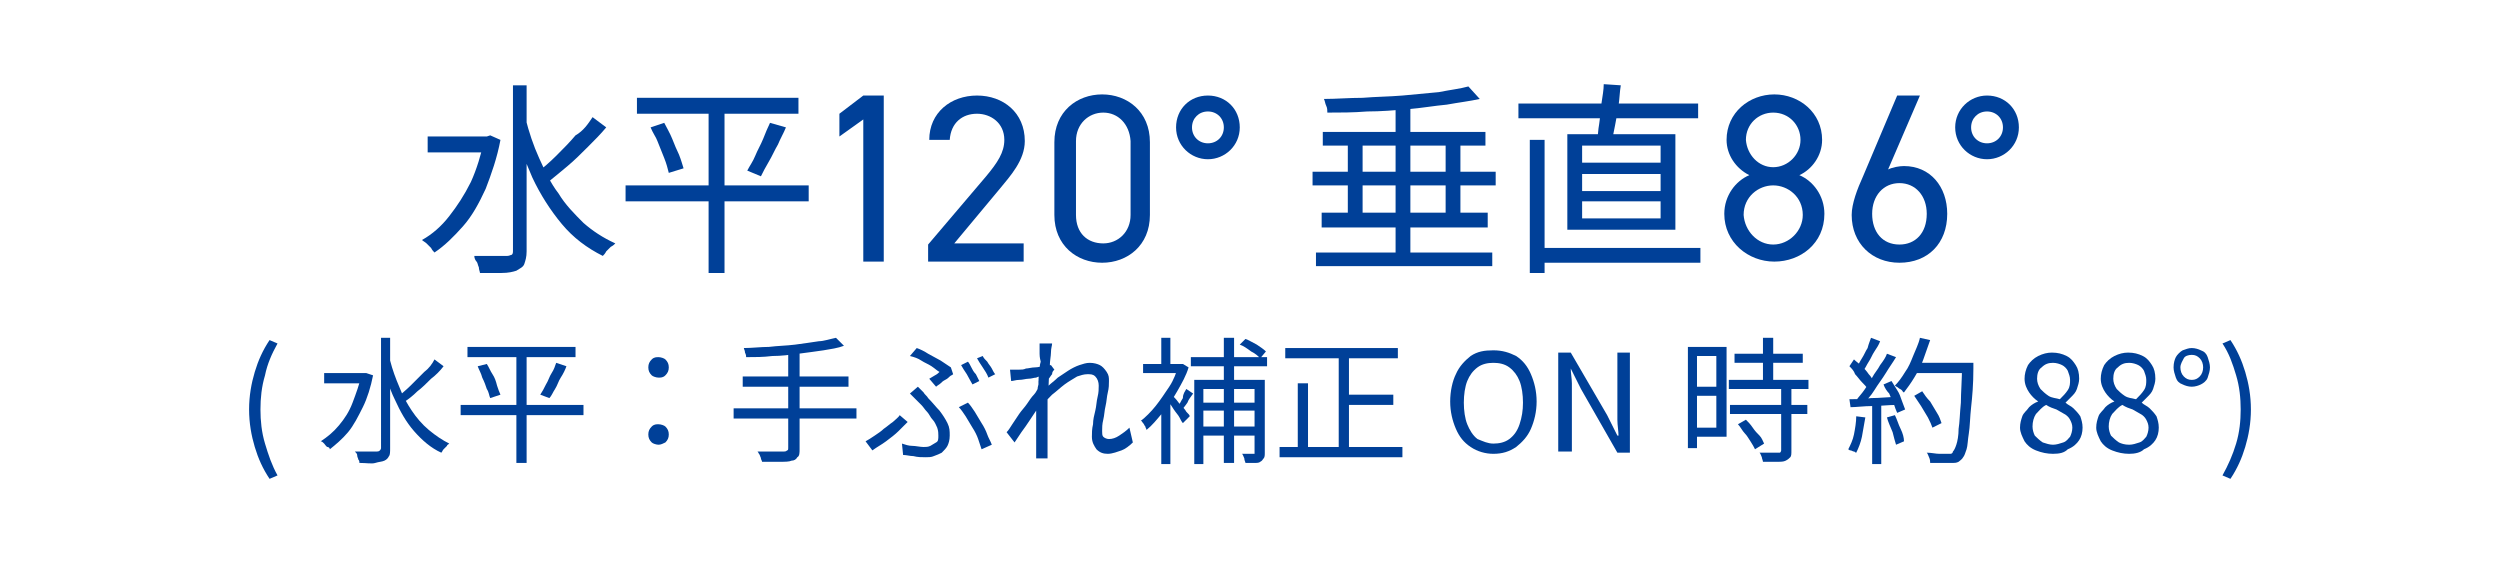 <?xml version="1.0" encoding="utf-8"?>
<!-- Generator: Adobe Illustrator 28.0.0, SVG Export Plug-In . SVG Version: 6.00 Build 0)  -->
<svg version="1.1" id="_レイヤー_2" xmlns="http://www.w3.org/2000/svg" xmlns:xlink="http://www.w3.org/1999/xlink" x="0px"
	 y="0px" viewBox="0 0 219.8 49.5" style="enable-background:new 0 0 219.8 49.5;" xml:space="preserve">
<style type="text/css">
	.st0{fill:#004098;}
</style>
<g>
	<g>
		<g>
			<path class="st0" d="M42.5,12h0.3l0.3-0.1l0.9,0.4c-0.3,1.6-0.8,3-1.3,4.3c-0.6,1.3-1.2,2.4-2,3.3s-1.6,1.7-2.5,2.3
				c-0.1-0.1-0.2-0.2-0.3-0.4c-0.1-0.1-0.3-0.3-0.4-0.4c-0.1-0.1-0.3-0.2-0.4-0.3c0.9-0.5,1.7-1.2,2.4-2.1c0.7-0.9,1.3-1.8,1.9-3
				c0.5-1.1,0.9-2.4,1.2-3.8V12z M37.6,12H43v1.4h-5.4V12z M44.9,7.5h1.4v14.6c0,0.5-0.1,0.8-0.2,1.1s-0.4,0.4-0.7,0.6
				c-0.3,0.1-0.7,0.2-1.3,0.2S43,24,42.2,24c0-0.1-0.1-0.3-0.1-0.5c-0.1-0.2-0.1-0.4-0.2-0.5s-0.2-0.3-0.2-0.5c0.7,0,1.3,0,1.8,0
				c0.5,0,0.9,0,1.1,0s0.3-0.1,0.4-0.1c0.1-0.1,0.1-0.2,0.1-0.4V7.5z M46.2,10.4c0.3,1.2,0.7,2.4,1.2,3.5c0.5,1.1,1,2.2,1.7,3.1
				c0.6,1,1.4,1.8,2.2,2.6c0.8,0.7,1.7,1.3,2.8,1.8c-0.1,0.1-0.2,0.2-0.4,0.3c-0.1,0.1-0.3,0.3-0.4,0.4c-0.1,0.2-0.2,0.3-0.3,0.4
				c-1.4-0.7-2.6-1.6-3.6-2.8c-1-1.2-1.9-2.6-2.6-4.1c-0.7-1.6-1.3-3.2-1.7-5L46.2,10.4z M52.1,10.3l1.2,0.9c-0.5,0.6-1,1.1-1.6,1.7
				c-0.6,0.6-1.2,1.2-1.8,1.7c-0.6,0.5-1.2,1-1.7,1.4l-1-0.8c0.5-0.4,1.1-0.9,1.7-1.5c0.6-0.6,1.2-1.2,1.7-1.8
				C51.3,11.5,51.7,10.9,52.1,10.3z"/>
			<path class="st0" d="M55,16.3h16.1v1.4H55V16.3z M56,8.6h14.2V10H56V8.6z M57.2,11.2l1.2-0.4c0.2,0.4,0.5,0.9,0.7,1.4
				c0.2,0.5,0.4,1,0.6,1.4c0.2,0.5,0.3,0.9,0.4,1.2l-1.3,0.4c-0.1-0.4-0.2-0.8-0.4-1.3c-0.2-0.5-0.4-1-0.6-1.5
				C57.7,12.1,57.4,11.7,57.2,11.2z M62.3,9.2h1.4V24h-1.4V9.2z M67.7,10.8l1.4,0.4c-0.2,0.5-0.5,1-0.7,1.5c-0.3,0.5-0.5,1-0.8,1.5
				c-0.3,0.5-0.5,0.9-0.7,1.3L65.7,15c0.2-0.4,0.5-0.8,0.7-1.3c0.2-0.5,0.5-1,0.7-1.5S67.5,11.2,67.7,10.8z"/>
			<path class="st0" d="M77.7,23h-1.8V10.5L73.8,12v-2l2.1-1.6h1.8V23z"/>
			<path class="st0" d="M90.1,23h-8.5v-1.5l5.1-6c1-1.2,1.6-2.1,1.6-3.2c0-1.5-1.2-2.3-2.4-2.3c-1.3,0-2.3,0.8-2.4,2.3h-1.8
				c0-2.4,1.9-3.9,4.2-3.9c2.3,0,4.2,1.5,4.2,4c0,1.7-1.3,3.1-2.2,4.2l-4,4.8h6.1V23z"/>
			<path class="st0" d="M101.1,18.9c0,2.7-2,4.2-4.2,4.2s-4.2-1.5-4.2-4.2v-6.4c0-2.7,2-4.2,4.2-4.2s4.2,1.5,4.2,4.2V18.9z M97,9.9
				c-1.3,0-2.4,1-2.4,2.5v6.5c0,1.6,1,2.5,2.4,2.5c1.3,0,2.4-1,2.4-2.5v-6.5C99.3,10.9,98.3,9.9,97,9.9z"/>
			<path class="st0" d="M106.2,8.4c1.6,0,2.8,1.2,2.8,2.8s-1.3,2.8-2.8,2.8s-2.8-1.2-2.8-2.8S104.6,8.4,106.2,8.4z M106.2,12.6
				c0.8,0,1.4-0.6,1.4-1.4s-0.6-1.4-1.4-1.4c-0.8,0-1.4,0.6-1.4,1.4S105.4,12.6,106.2,12.6z"/>
			<path class="st0" d="M115.4,15.1h16.1v1.2h-16.1V15.1z M115.7,22.2h15.5v1.2h-15.5V22.2z M116.2,18.7h14.6V20h-14.6V18.7z
				 M116.3,11.6h14.3v1.2h-14.3V11.6z M129.1,7.6l1,1.1c-0.9,0.2-1.8,0.3-2.9,0.5c-1.1,0.1-2.2,0.3-3.4,0.4
				c-1.2,0.1-2.4,0.2-3.6,0.2c-1.2,0.1-2.4,0.1-3.5,0.1c0-0.2,0-0.4-0.1-0.6c-0.1-0.2-0.1-0.4-0.2-0.6c1.1,0,2.2-0.1,3.4-0.1
				c1.2-0.1,2.3-0.1,3.5-0.2c1.1-0.1,2.2-0.2,3.2-0.3C127.5,7.9,128.4,7.8,129.1,7.6z M118.5,12.1h1.3v7.2h-1.3V12.1z M122.7,9.1
				h1.3v13.6h-1.3V9.1z M127.1,12.1h1.3v7.2h-1.3V12.1z"/>
			<path class="st0" d="M133.5,9.1h15.8v1.3h-15.8V9.1z M134.5,12.3h1.3V24h-1.3V12.3z M135.1,21.8h14.4v1.3h-14.4V21.8z
				 M137.8,11.8h9.5v8.4h-9.5V11.8z M139.1,12.8v1.5h6.9v-1.5H139.1z M139.1,15.3v1.5h6.9v-1.5H139.1z M139.1,17.7v1.5h6.9v-1.5
				H139.1z M141,7.4l1.5,0.1c-0.1,0.6-0.1,1.1-0.2,1.8c-0.1,0.6-0.2,1.2-0.3,1.7s-0.2,1-0.3,1.5l-1.3-0.1c0.1-0.4,0.1-1,0.2-1.5
				c0.1-0.6,0.1-1.2,0.2-1.8C140.9,8.4,141,7.9,141,7.4z"/>
			<path class="st0" d="M153.8,15.4c-1.2-0.6-2-1.8-2-3.1c0-2.4,2-4,4.2-4s4.2,1.6,4.2,4c0,1.4-0.9,2.6-2,3.1
				c1.2,0.5,2.2,1.8,2.2,3.4c0,2.6-2.1,4.2-4.4,4.2s-4.4-1.7-4.4-4.2C151.6,17.2,152.6,15.9,153.8,15.4z M155.9,21.5
				c1.4,0,2.6-1.2,2.6-2.6c0-1.6-1.3-2.6-2.6-2.6c-1.3,0-2.6,1-2.6,2.6C153.4,20.3,154.5,21.5,155.9,21.5z M155.9,14.7
				c1.3,0,2.4-1.1,2.4-2.4c0-1.3-1-2.4-2.4-2.4c-1.3,0-2.4,1-2.4,2.4C153.6,13.6,154.6,14.7,155.9,14.7z"/>
			<path class="st0" d="M166,14.9c0.4-0.2,1-0.3,1.4-0.3c2.3,0,3.8,1.8,3.8,4.2c0,2.6-1.7,4.3-4.2,4.3c-2.4,0-4.2-1.7-4.2-4.2
				c0-1,0.5-2.3,1-3.4l3-7.1h2L166,14.9z M167,21.5c1.4,0,2.4-1,2.4-2.7c0-1.6-1-2.7-2.4-2.7c-1.4,0-2.4,1.1-2.4,2.7
				C164.6,20.4,165.5,21.5,167,21.5z"/>
			<path class="st0" d="M174.7,8.4c1.6,0,2.8,1.2,2.8,2.8s-1.3,2.8-2.8,2.8s-2.8-1.2-2.8-2.8S173.2,8.4,174.7,8.4z M174.7,12.6
				c0.8,0,1.4-0.6,1.4-1.4s-0.6-1.4-1.4-1.4c-0.8,0-1.4,0.6-1.4,1.4S173.9,12.6,174.7,12.6z"/>
			<path class="st0" d="M23.7,42.1c-0.6-0.9-1-1.8-1.3-2.8c-0.3-1-0.5-2.1-0.5-3.3c0-1.2,0.2-2.3,0.5-3.3c0.3-1,0.7-1.9,1.3-2.8
				l0.7,0.3c-0.5,0.9-0.9,1.8-1.1,2.8c-0.3,1-0.4,2-0.4,3c0,1,0.1,2,0.4,3c0.3,1,0.6,1.9,1.1,2.8L23.7,42.1z"/>
			<path class="st0" d="M31.8,32.8H32l0.2,0l0.6,0.2c-0.2,1-0.5,2-0.9,2.8c-0.4,0.8-0.8,1.6-1.3,2.2c-0.5,0.6-1.1,1.1-1.6,1.5
				c0-0.1-0.1-0.2-0.2-0.2s-0.2-0.2-0.3-0.3c-0.1-0.1-0.2-0.2-0.3-0.2c0.6-0.4,1.1-0.8,1.6-1.4c0.5-0.6,0.9-1.2,1.2-2
				c0.3-0.8,0.6-1.6,0.8-2.5V32.8z M28.5,32.8h3.6v0.9h-3.6V32.8z M33.4,29.7h0.9v9.7c0,0.3,0,0.6-0.1,0.7c-0.1,0.2-0.2,0.3-0.4,0.4
				c-0.2,0.1-0.5,0.1-0.8,0.2s-0.8,0-1.4,0c0-0.1,0-0.2-0.1-0.3c0-0.1-0.1-0.2-0.1-0.4c0-0.1-0.1-0.2-0.2-0.3c0.4,0,0.8,0,1.2,0
				c0.3,0,0.6,0,0.7,0c0.1,0,0.2,0,0.3-0.1c0,0,0.1-0.1,0.1-0.2V29.7z M34.3,31.7c0.2,0.8,0.5,1.6,0.8,2.3c0.3,0.8,0.7,1.5,1.1,2.1
				c0.4,0.6,0.9,1.2,1.5,1.7s1.2,0.9,1.8,1.2c-0.1,0.1-0.2,0.1-0.2,0.2c-0.1,0.1-0.2,0.2-0.3,0.3c-0.1,0.1-0.1,0.2-0.2,0.3
				c-0.9-0.4-1.7-1.1-2.4-1.9c-0.7-0.8-1.2-1.7-1.7-2.8c-0.5-1-0.8-2.2-1.1-3.3L34.3,31.7z M38.2,31.6l0.8,0.6
				c-0.3,0.4-0.7,0.8-1.1,1.1c-0.4,0.4-0.8,0.8-1.2,1.1c-0.4,0.4-0.8,0.7-1.1,0.9L35,34.9c0.3-0.3,0.7-0.6,1.1-1
				c0.4-0.4,0.8-0.8,1.2-1.2C37.7,32.4,38,32,38.2,31.6z"/>
			<path class="st0" d="M40.5,35.6h10.8v0.9H40.5V35.6z M41.1,30.5h9.5v0.9h-9.5V30.5z M42,32.2l0.8-0.2c0.2,0.3,0.3,0.6,0.5,0.9
				s0.3,0.6,0.4,1c0.1,0.3,0.2,0.6,0.3,0.8L43.1,35c-0.1-0.2-0.1-0.5-0.3-0.8c-0.1-0.3-0.2-0.6-0.4-1C42.3,32.8,42.1,32.5,42,32.2z
				 M45.4,30.8h0.9v9.9h-0.9V30.8z M48.9,31.9l0.9,0.3c-0.1,0.3-0.3,0.7-0.5,1s-0.3,0.7-0.5,1s-0.3,0.6-0.5,0.8l-0.8-0.3
				c0.2-0.3,0.3-0.5,0.5-0.9c0.2-0.3,0.3-0.7,0.5-1C48.7,32.5,48.8,32.2,48.9,31.9z"/>
			<path class="st0" d="M57.9,33.2c-0.2,0-0.5-0.1-0.6-0.2c-0.2-0.2-0.3-0.4-0.3-0.7c0-0.3,0.1-0.5,0.3-0.7c0.2-0.2,0.4-0.2,0.6-0.2
				s0.5,0.1,0.6,0.2c0.2,0.2,0.3,0.4,0.3,0.7c0,0.3-0.1,0.5-0.3,0.7C58.3,33.2,58.1,33.2,57.9,33.2z M57.9,39.1
				c-0.2,0-0.5-0.1-0.6-0.2c-0.2-0.2-0.3-0.4-0.3-0.7c0-0.3,0.1-0.5,0.3-0.7c0.2-0.2,0.4-0.2,0.6-0.2s0.5,0.1,0.6,0.2
				c0.2,0.2,0.3,0.4,0.3,0.7c0,0.3-0.1,0.5-0.3,0.7C58.3,39,58.1,39.1,57.9,39.1z"/>
			<path class="st0" d="M64.5,35.9h10.8v0.9H64.5V35.9z M73.5,29.7l0.7,0.7c-0.5,0.2-1.2,0.3-1.8,0.4c-0.7,0.1-1.4,0.2-2.2,0.3
				c-0.8,0.1-1.5,0.2-2.3,0.2c-0.8,0.1-1.5,0.1-2.3,0.1c0-0.1,0-0.2-0.1-0.4c0-0.2-0.1-0.3-0.1-0.4c0.7,0,1.5-0.1,2.2-0.1
				c0.8-0.1,1.5-0.1,2.3-0.2s1.4-0.2,2.1-0.3C72.4,30,73,29.8,73.5,29.7z M65.3,33.1h9.3V34h-9.3V33.1z M69.4,31h0.9v8.5
				c0,0.3,0,0.6-0.2,0.7c-0.1,0.2-0.3,0.3-0.5,0.3c-0.2,0.1-0.6,0.1-1,0.1c-0.4,0-0.9,0-1.6,0c0-0.1-0.1-0.2-0.1-0.3
				c0-0.1-0.1-0.2-0.1-0.3c-0.1-0.1-0.1-0.2-0.2-0.3c0.3,0,0.7,0,1,0s0.6,0,0.8,0s0.4,0,0.5,0c0.1,0,0.2,0,0.3-0.1
				c0.1,0,0.1-0.1,0.1-0.3V31z"/>
			<path class="st0" d="M79.8,37.1c-0.2,0.2-0.5,0.5-0.8,0.8c-0.3,0.3-0.7,0.6-1.1,0.9s-0.8,0.5-1.2,0.8l-0.6-0.8
				c0.2-0.1,0.5-0.3,0.8-0.5s0.6-0.4,0.8-0.6c0.3-0.2,0.5-0.4,0.8-0.6c0.2-0.2,0.5-0.4,0.6-0.6L79.8,37.1z M79.3,39
				c0.3,0.1,0.6,0.2,0.9,0.2c0.3,0,0.7,0.1,1,0.1c0.2,0,0.4,0,0.6-0.1c0.2-0.1,0.3-0.2,0.5-0.3s0.2-0.3,0.2-0.6c0-0.2,0-0.4-0.1-0.7
				c-0.1-0.2-0.2-0.5-0.4-0.7c-0.2-0.2-0.3-0.5-0.5-0.7c-0.2-0.2-0.3-0.4-0.5-0.6c-0.1-0.1-0.3-0.3-0.5-0.5s-0.3-0.3-0.5-0.5
				l0.7-0.6c0.2,0.2,0.3,0.3,0.5,0.5c0.1,0.2,0.3,0.3,0.4,0.5c0.4,0.4,0.7,0.8,1,1.1c0.3,0.4,0.5,0.7,0.7,1.1
				c0.2,0.4,0.2,0.7,0.2,1.1c0,0.4-0.1,0.7-0.2,0.9c-0.1,0.2-0.3,0.4-0.5,0.6c-0.2,0.1-0.4,0.2-0.7,0.3c-0.2,0.1-0.5,0.1-0.7,0.1
				c-0.4,0-0.7,0-1.1-0.1c-0.3,0-0.6-0.1-0.9-0.1L79.3,39z M81.7,33.3c0.2-0.1,0.3-0.2,0.5-0.3s0.3-0.2,0.4-0.3
				c-0.2-0.1-0.4-0.3-0.7-0.5c-0.3-0.2-0.6-0.3-0.9-0.5c-0.3-0.2-0.6-0.3-1-0.4l0.6-0.7c0.3,0.1,0.7,0.3,1,0.5
				c0.4,0.2,0.7,0.4,1.1,0.6c0.3,0.2,0.6,0.4,0.9,0.6l0.2,0.6c-0.1,0.1-0.2,0.1-0.3,0.2c-0.1,0.1-0.2,0.2-0.4,0.3s-0.3,0.2-0.4,0.3
				c-0.1,0.1-0.3,0.2-0.4,0.3L81.7,33.3z M86.3,39.5c-0.1-0.3-0.2-0.6-0.3-0.9c-0.1-0.3-0.3-0.7-0.5-1s-0.4-0.7-0.6-1
				c-0.2-0.3-0.4-0.6-0.6-0.8l0.8-0.4c0.2,0.2,0.4,0.5,0.6,0.8s0.4,0.7,0.6,1c0.2,0.3,0.4,0.7,0.5,1s0.3,0.6,0.4,0.9L86.3,39.5z
				 M85.1,31.8c0.1,0.1,0.2,0.3,0.3,0.5c0.1,0.2,0.2,0.4,0.4,0.6c0.1,0.2,0.2,0.4,0.3,0.6l-0.6,0.3c-0.1-0.2-0.3-0.5-0.5-0.9
				c-0.2-0.3-0.4-0.6-0.5-0.8L85.1,31.8z M86.4,31.3c0.1,0.2,0.2,0.3,0.4,0.5c0.1,0.2,0.3,0.4,0.4,0.6c0.1,0.2,0.2,0.4,0.3,0.5
				l-0.6,0.3c-0.1-0.3-0.3-0.6-0.5-0.9s-0.4-0.6-0.5-0.8L86.4,31.3z"/>
			<path class="st0" d="M91.5,33.1c-0.1,0-0.2,0-0.4,0.1c-0.2,0-0.4,0.1-0.7,0.1c-0.2,0-0.5,0.1-0.8,0.1c-0.3,0-0.5,0.1-0.7,0.1
				l-0.1-1c0.1,0,0.3,0,0.4,0s0.3,0,0.4,0c0.2,0,0.4,0,0.6-0.1c0.2,0,0.5-0.1,0.8-0.1c0.3,0,0.5-0.1,0.8-0.1s0.4-0.1,0.6-0.1
				l0.3,0.4c-0.1,0.1-0.2,0.2-0.2,0.4c-0.1,0.1-0.2,0.3-0.3,0.4c-0.1,0.1-0.2,0.3-0.2,0.4l-0.4,1.6c-0.1,0.2-0.3,0.5-0.5,0.8
				s-0.4,0.6-0.6,0.9s-0.4,0.6-0.7,1c-0.2,0.3-0.4,0.6-0.6,0.9L88.5,38c0.2-0.2,0.3-0.4,0.5-0.7c0.2-0.3,0.4-0.6,0.6-0.9
				c0.2-0.3,0.5-0.6,0.7-0.9c0.2-0.3,0.4-0.6,0.6-0.8s0.3-0.5,0.4-0.6l0-0.6L91.5,33.1z M91.4,31.1c0-0.1,0-0.3,0-0.4
				c0-0.2,0-0.3,0-0.5l1.1,0c0,0.2-0.1,0.4-0.1,0.8c0,0.3-0.1,0.7-0.1,1.2c0,0.5-0.1,1-0.1,1.5c0,0.5-0.1,1-0.1,1.5c0,0.5,0,1,0,1.4
				c0,0.4,0,0.7,0,1c0,0.3,0,0.6,0,0.9c0,0.3,0,0.6,0,1c0,0.1,0,0.2,0,0.4c0,0.1,0,0.3,0,0.4h-1c0-0.1,0-0.2,0-0.4
				c0-0.1,0-0.2,0-0.3c0-0.4,0-0.7,0-1s0-0.6,0-0.9c0-0.3,0-0.7,0-1.1c0-0.2,0-0.4,0-0.7c0-0.3,0-0.6,0.1-1c0-0.4,0-0.8,0.1-1.1
				c0-0.4,0-0.7,0.1-1.1c0-0.3,0-0.6,0.1-0.9C91.4,31.4,91.4,31.2,91.4,31.1z M99.6,38.9c-0.3,0.3-0.7,0.6-1,0.7s-0.8,0.3-1.2,0.3
				c-0.4,0-0.7-0.1-1-0.4c-0.2-0.3-0.4-0.6-0.4-1.1c0-0.3,0-0.7,0.1-1.1c0-0.4,0.1-0.8,0.2-1.2c0.1-0.4,0.1-0.8,0.2-1.2
				s0.1-0.7,0.1-1c0-0.3-0.1-0.6-0.3-0.8c-0.2-0.2-0.4-0.2-0.7-0.2c-0.3,0-0.6,0.1-0.9,0.2c-0.3,0.2-0.7,0.4-1.1,0.7
				c-0.4,0.3-0.7,0.6-1.1,0.9c-0.3,0.3-0.7,0.7-0.9,1l0-1.2c0.2-0.2,0.3-0.3,0.6-0.6c0.2-0.2,0.5-0.4,0.8-0.7
				c0.3-0.2,0.6-0.4,0.9-0.6c0.3-0.2,0.7-0.4,1-0.5c0.3-0.1,0.6-0.2,0.9-0.2c0.4,0,0.7,0.1,0.9,0.2c0.2,0.1,0.4,0.3,0.6,0.6
				s0.2,0.5,0.2,0.8c0,0.3,0,0.6-0.1,1s-0.1,0.8-0.2,1.2c-0.1,0.4-0.1,0.8-0.2,1.2s-0.1,0.7-0.1,1c0,0.2,0,0.4,0.1,0.5
				c0.1,0.1,0.3,0.2,0.5,0.2c0.3,0,0.6-0.1,0.9-0.3s0.6-0.4,0.9-0.7L99.6,38.9z"/>
			<path class="st0" d="M103.6,32h0.2l0.2,0l0.5,0.3c-0.2,0.7-0.6,1.4-1,2.1c-0.4,0.7-0.8,1.3-1.3,1.9s-0.9,1.1-1.4,1.5
				c0-0.1-0.1-0.2-0.1-0.3c-0.1-0.1-0.1-0.2-0.2-0.3c-0.1-0.1-0.1-0.2-0.2-0.2c0.4-0.3,0.9-0.8,1.3-1.3c0.4-0.5,0.8-1.1,1.2-1.7
				c0.4-0.6,0.6-1.2,0.8-1.8V32z M100.5,32h3.3v0.8h-3.3V32z M102.1,29.7h0.8v2.7h-0.8V29.7z M102.1,35.6l0.8-1v6.2h-0.8V35.6z
				 M102.9,34.6c0.1,0.1,0.2,0.2,0.4,0.4c0.2,0.2,0.3,0.4,0.5,0.6c0.2,0.2,0.4,0.4,0.5,0.6c0.2,0.2,0.3,0.3,0.3,0.4l-0.6,0.6
				c-0.1-0.1-0.2-0.3-0.3-0.5c-0.1-0.2-0.3-0.4-0.5-0.7s-0.3-0.5-0.5-0.7c-0.2-0.2-0.3-0.4-0.4-0.5L102.9,34.6z M104.3,34.2l0.6,0.4
				c-0.2,0.3-0.4,0.5-0.5,0.8c-0.2,0.3-0.4,0.5-0.5,0.7l-0.4-0.3c0.2-0.2,0.3-0.5,0.5-0.8C104,34.6,104.2,34.4,104.3,34.2z
				 M104.7,31.4h6.7v0.8h-6.7V31.4z M105,33.4h5.5v0.8h-4.7v6.6H105V33.4z M105.5,35.4h5.1v0.7h-5.1V35.4z M105.5,37.5h5v0.8h-5
				V37.5z M107.6,29.7h0.9v11h-0.9V29.7z M109,30.3l0.5-0.5c0.3,0.1,0.6,0.3,1,0.5c0.3,0.2,0.6,0.4,0.8,0.6l-0.5,0.6
				c-0.2-0.2-0.4-0.4-0.8-0.6C109.6,30.6,109.3,30.4,109,30.3z M110.3,33.4h0.9v6.4c0,0.2,0,0.4-0.1,0.5c-0.1,0.1-0.1,0.2-0.3,0.3
				c-0.1,0.1-0.3,0.1-0.5,0.1s-0.5,0-0.8,0c0-0.1-0.1-0.2-0.1-0.4c-0.1-0.2-0.1-0.3-0.2-0.4c0.2,0,0.4,0,0.6,0c0.2,0,0.3,0,0.4,0
				s0.1,0,0.1,0c0,0,0-0.1,0-0.1V33.4z"/>
			<path class="st0" d="M112.5,39.3h10.8v0.9h-10.8V39.3z M113,30.6h9.9v0.9H113V30.6z M114.1,33.7h0.9v6.1h-0.9V33.7z M117.7,30.9
				h0.9v8.8h-0.9V30.9z M118.2,34.7h4.3v0.9h-4.3V34.7z"/>
			<path class="st0" d="M131.3,39.9c-0.7,0-1.4-0.2-2-0.6c-0.6-0.4-1-0.9-1.3-1.6c-0.3-0.7-0.5-1.5-0.5-2.4c0-0.9,0.2-1.8,0.5-2.4
				c0.3-0.7,0.8-1.2,1.3-1.6c0.6-0.4,1.2-0.5,2-0.5s1.4,0.2,2,0.5c0.6,0.4,1,0.9,1.3,1.6c0.3,0.7,0.5,1.5,0.5,2.4
				c0,0.9-0.2,1.7-0.5,2.4c-0.3,0.7-0.8,1.2-1.3,1.6C132.7,39.7,132.1,39.9,131.3,39.9z M131.3,39c0.5,0,1-0.1,1.4-0.4
				c0.4-0.3,0.7-0.7,0.9-1.3s0.3-1.2,0.3-1.9c0-0.7-0.1-1.4-0.3-1.9c-0.2-0.5-0.5-0.9-0.9-1.2c-0.4-0.3-0.9-0.4-1.4-0.4
				c-0.5,0-1,0.1-1.4,0.4c-0.4,0.3-0.7,0.7-0.9,1.2c-0.2,0.5-0.3,1.2-0.3,1.9c0,0.7,0.1,1.4,0.3,1.9s0.5,1,0.9,1.3
				C130.4,38.8,130.8,39,131.3,39z"/>
			<path class="st0" d="M137,39.8V31h1.1l3.2,5.5l0.9,1.8h0.1c0-0.4-0.1-0.9-0.1-1.4c0-0.5,0-0.9,0-1.4V31h1.1v8.8h-1.1l-3.2-5.6
				l-0.9-1.8h0c0,0.4,0.1,0.9,0.1,1.3c0,0.5,0,0.9,0,1.4v4.6H137z"/>
			<path class="st0" d="M148.4,30.5h0.8v8.9h-0.8V30.5z M148.8,30.5h3v7.9h-3v-0.8h2.1v-6.3h-2.1V30.5z M148.8,34h2.5v0.8h-2.5V34z
				 M152,33.4h7v0.8h-7V33.4z M152.1,35.6h6.8v0.8h-6.8V35.6z M152.5,31.1h6v0.8h-6V31.1z M152.8,37.3l0.7-0.4
				c0.2,0.2,0.4,0.4,0.6,0.7s0.4,0.5,0.6,0.7c0.2,0.2,0.3,0.5,0.4,0.7l-0.8,0.5c-0.1-0.2-0.2-0.4-0.4-0.7s-0.3-0.5-0.5-0.7
				S153,37.5,152.8,37.3z M156.6,34.1h0.9v5.5c0,0.3,0,0.5-0.1,0.6s-0.2,0.2-0.4,0.3c-0.2,0.1-0.4,0.1-0.8,0.1c-0.3,0-0.7,0-1.2,0
				c0-0.1-0.1-0.3-0.1-0.4c-0.1-0.2-0.1-0.3-0.2-0.4c0.4,0,0.7,0,1,0c0.3,0,0.5,0,0.6,0c0.1,0,0.2,0,0.2,0c0,0,0.1-0.1,0.1-0.2V34.1
				z M155,29.7h0.9V34H155V29.7z"/>
			<path class="st0" d="M163.2,36.6l0.8,0.1c-0.1,0.6-0.2,1.1-0.3,1.7c-0.1,0.5-0.3,1-0.5,1.4c-0.1,0-0.1-0.1-0.2-0.1
				c-0.1,0-0.2-0.1-0.3-0.1c-0.1,0-0.2-0.1-0.2-0.1c0.2-0.4,0.4-0.8,0.5-1.3S163.2,37.1,163.2,36.6z M162.6,35.1
				c0.5,0,1.2,0,1.9-0.1c0.8,0,1.5-0.1,2.3-0.1v0.7c-0.8,0-1.5,0.1-2.2,0.1c-0.7,0-1.4,0.1-1.9,0.1L162.6,35.1z M162.6,32.2l0.4-0.6
				c0.2,0.2,0.5,0.4,0.7,0.6c0.2,0.2,0.4,0.4,0.6,0.7c0.2,0.2,0.3,0.4,0.4,0.6l-0.5,0.7c-0.1-0.2-0.3-0.4-0.5-0.6
				c-0.2-0.2-0.4-0.5-0.6-0.7C163,32.6,162.8,32.4,162.6,32.2z M164.5,29.7l0.8,0.3c-0.1,0.3-0.3,0.6-0.5,0.9s-0.3,0.6-0.5,0.9
				c-0.2,0.3-0.3,0.6-0.5,0.8l-0.6-0.3c0.2-0.2,0.3-0.5,0.5-0.8c0.2-0.3,0.3-0.6,0.5-0.9C164.3,30.2,164.4,30,164.5,29.7z
				 M165.9,31.1l0.8,0.3c-0.3,0.5-0.6,0.9-0.9,1.4s-0.7,1-1,1.5s-0.7,0.9-1,1.2l-0.6-0.3c0.2-0.3,0.5-0.6,0.7-0.9s0.5-0.7,0.7-1.1
				s0.5-0.7,0.7-1.1C165.6,31.7,165.8,31.4,165.9,31.1z M164.6,35.4h0.8v5.4h-0.8V35.4z M165.6,33.8l0.7-0.3
				c0.2,0.3,0.3,0.5,0.5,0.8c0.2,0.3,0.3,0.6,0.4,0.9c0.1,0.3,0.2,0.5,0.3,0.8l-0.7,0.3c-0.1-0.2-0.2-0.5-0.3-0.8s-0.3-0.6-0.4-0.9
				C165.9,34.4,165.7,34.1,165.6,33.8z M165.9,36.7l0.7-0.2c0.2,0.4,0.3,0.8,0.5,1.2c0.2,0.4,0.3,0.8,0.3,1.1l-0.7,0.3
				c-0.1-0.3-0.2-0.7-0.3-1.1C166.2,37.5,166,37.1,165.9,36.7z M168.8,29.7l0.9,0.2c-0.2,0.6-0.4,1.1-0.6,1.7
				c-0.2,0.6-0.5,1.1-0.8,1.6c-0.3,0.5-0.6,0.9-0.9,1.3c-0.1,0-0.1-0.1-0.2-0.2s-0.2-0.1-0.3-0.2c-0.1-0.1-0.2-0.1-0.3-0.2
				c0.3-0.3,0.6-0.7,0.9-1.2c0.3-0.4,0.5-0.9,0.7-1.4S168.7,30.2,168.8,29.7z M168.3,34.8l0.7-0.4c0.2,0.3,0.4,0.6,0.7,0.9
				c0.2,0.3,0.4,0.7,0.6,1c0.2,0.3,0.3,0.6,0.4,0.9l-0.8,0.4c-0.1-0.3-0.2-0.5-0.4-0.9c-0.2-0.3-0.4-0.7-0.6-1
				C168.7,35.4,168.5,35.1,168.3,34.8z M168.4,31.9h4.6v0.9h-4.6V31.9z M172.6,31.9h0.9c0,0.1,0,0.2,0,0.3s0,0.1,0,0.2
				c0,1.4-0.1,2.5-0.2,3.4c-0.1,0.9-0.1,1.7-0.2,2.3c-0.1,0.6-0.1,1.1-0.2,1.4s-0.2,0.6-0.3,0.7c-0.1,0.2-0.3,0.3-0.4,0.4
				c-0.2,0.1-0.3,0.1-0.6,0.1c-0.2,0-0.5,0-0.8,0c-0.3,0-0.7,0-1.1,0c0-0.1,0-0.3-0.1-0.5c-0.1-0.2-0.1-0.3-0.2-0.4
				c0.4,0,0.8,0.1,1.1,0.1c0.3,0,0.6,0,0.7,0c0.1,0,0.2,0,0.3,0c0.1,0,0.2-0.1,0.2-0.2c0.1-0.1,0.2-0.3,0.3-0.6s0.2-0.8,0.2-1.4
				c0.1-0.6,0.1-1.3,0.2-2.3c0-0.9,0.1-2,0.1-3.3V31.9z"/>
			<path class="st0" d="M180.5,39.9c-0.5,0-1-0.1-1.5-0.3s-0.8-0.5-1-0.8c-0.2-0.4-0.4-0.8-0.4-1.2c0-0.4,0.1-0.7,0.2-1
				s0.4-0.5,0.6-0.8c0.2-0.2,0.5-0.4,0.8-0.5v0c-0.3-0.2-0.6-0.5-0.8-0.8s-0.4-0.7-0.4-1.2c0-0.4,0.1-0.8,0.3-1.2
				c0.2-0.3,0.5-0.6,0.9-0.8s0.8-0.3,1.2-0.3c0.5,0,0.9,0.1,1.3,0.3c0.4,0.2,0.6,0.5,0.8,0.8c0.2,0.3,0.3,0.7,0.3,1.2
				c0,0.3-0.1,0.6-0.2,0.9s-0.3,0.5-0.5,0.7s-0.4,0.4-0.5,0.5v0c0.2,0.2,0.5,0.3,0.7,0.5c0.2,0.2,0.4,0.4,0.6,0.7
				c0.1,0.3,0.2,0.6,0.2,1c0,0.4-0.1,0.8-0.3,1.1c-0.2,0.3-0.5,0.6-1,0.8C181.5,39.8,181.1,39.9,180.5,39.9z M180.5,39.1
				c0.3,0,0.6-0.1,0.9-0.2s0.4-0.3,0.6-0.5c0.1-0.2,0.2-0.5,0.2-0.8c0-0.3-0.1-0.5-0.2-0.7c-0.1-0.2-0.3-0.4-0.5-0.5
				c-0.2-0.1-0.5-0.3-0.7-0.4c-0.3-0.1-0.6-0.2-0.9-0.4c-0.4,0.2-0.6,0.5-0.9,0.8c-0.2,0.3-0.3,0.7-0.3,1.1c0,0.3,0.1,0.6,0.2,0.8
				c0.2,0.2,0.4,0.4,0.7,0.6C179.9,39,180.2,39.1,180.5,39.1z M181.1,35.1c0.3-0.3,0.5-0.5,0.7-0.8c0.2-0.3,0.2-0.6,0.2-0.9
				c0-0.3-0.1-0.5-0.2-0.8c-0.1-0.2-0.3-0.4-0.5-0.5c-0.2-0.1-0.5-0.2-0.8-0.2c-0.4,0-0.7,0.1-1,0.4c-0.3,0.2-0.4,0.6-0.4,1
				c0,0.3,0.1,0.6,0.3,0.9c0.2,0.2,0.4,0.4,0.7,0.6S180.8,35,181.1,35.1z"/>
			<path class="st0" d="M187.2,39.9c-0.5,0-1-0.1-1.5-0.3s-0.8-0.5-1-0.8c-0.2-0.4-0.4-0.8-0.4-1.2c0-0.4,0.1-0.7,0.2-1
				s0.4-0.5,0.6-0.8c0.2-0.2,0.5-0.4,0.8-0.5v0c-0.3-0.2-0.6-0.5-0.8-0.8s-0.4-0.7-0.4-1.2c0-0.4,0.1-0.8,0.3-1.2
				c0.2-0.3,0.5-0.6,0.9-0.8s0.8-0.3,1.2-0.3c0.5,0,0.9,0.1,1.3,0.3c0.4,0.2,0.6,0.5,0.8,0.8c0.2,0.3,0.3,0.7,0.3,1.2
				c0,0.3-0.1,0.6-0.2,0.9s-0.3,0.5-0.5,0.7s-0.4,0.4-0.5,0.5v0c0.2,0.2,0.5,0.3,0.7,0.5c0.2,0.2,0.4,0.4,0.6,0.7
				c0.1,0.3,0.2,0.6,0.2,1c0,0.4-0.1,0.8-0.3,1.1c-0.2,0.3-0.5,0.6-1,0.8C188.2,39.8,187.7,39.9,187.2,39.9z M187.2,39.1
				c0.3,0,0.6-0.1,0.9-0.2s0.4-0.3,0.6-0.5c0.1-0.2,0.2-0.5,0.2-0.8c0-0.3-0.1-0.5-0.2-0.7c-0.1-0.2-0.3-0.4-0.5-0.5
				c-0.2-0.1-0.5-0.3-0.7-0.4c-0.3-0.1-0.6-0.2-0.9-0.4c-0.4,0.2-0.6,0.5-0.9,0.8c-0.2,0.3-0.3,0.7-0.3,1.1c0,0.3,0.1,0.6,0.2,0.8
				c0.2,0.2,0.4,0.4,0.7,0.6C186.5,39,186.8,39.1,187.2,39.1z M187.8,35.1c0.3-0.3,0.5-0.5,0.7-0.8c0.2-0.3,0.2-0.6,0.2-0.9
				c0-0.3-0.1-0.5-0.2-0.8c-0.1-0.2-0.3-0.4-0.5-0.5c-0.2-0.1-0.5-0.2-0.8-0.2c-0.4,0-0.7,0.1-1,0.4c-0.3,0.2-0.4,0.6-0.4,1
				c0,0.3,0.1,0.6,0.3,0.9c0.2,0.2,0.4,0.4,0.7,0.6S187.4,35,187.8,35.1z"/>
			<path class="st0" d="M192.7,34c-0.3,0-0.6-0.1-0.8-0.2c-0.3-0.1-0.5-0.3-0.6-0.6s-0.2-0.6-0.2-0.9c0-0.4,0.1-0.7,0.2-0.9
				s0.4-0.5,0.6-0.6c0.3-0.1,0.5-0.2,0.8-0.2c0.3,0,0.6,0.1,0.8,0.2c0.3,0.1,0.5,0.3,0.6,0.6s0.2,0.6,0.2,0.9c0,0.3-0.1,0.6-0.2,0.9
				s-0.4,0.5-0.6,0.6C193.3,33.9,193,34,192.7,34z M192.7,33.4c0.3,0,0.5-0.1,0.7-0.3c0.2-0.2,0.3-0.5,0.3-0.8
				c0-0.3-0.1-0.6-0.3-0.8c-0.2-0.2-0.4-0.3-0.7-0.3c-0.3,0-0.6,0.1-0.7,0.3s-0.3,0.5-0.3,0.8c0,0.3,0.1,0.6,0.3,0.8
				C192.2,33.3,192.4,33.4,192.7,33.4z"/>
			<path class="st0" d="M196.1,42.1l-0.7-0.3c0.5-0.9,0.9-1.8,1.2-2.8c0.3-1,0.4-2,0.4-3c0-1-0.1-2-0.4-3c-0.3-1-0.6-1.9-1.2-2.8
				l0.7-0.3c0.6,0.9,1,1.8,1.3,2.8c0.3,1,0.5,2.1,0.5,3.3c0,1.2-0.2,2.3-0.5,3.3C197.1,40.3,196.7,41.2,196.1,42.1z"/>
		</g>
	</g>
</g>
</svg>
